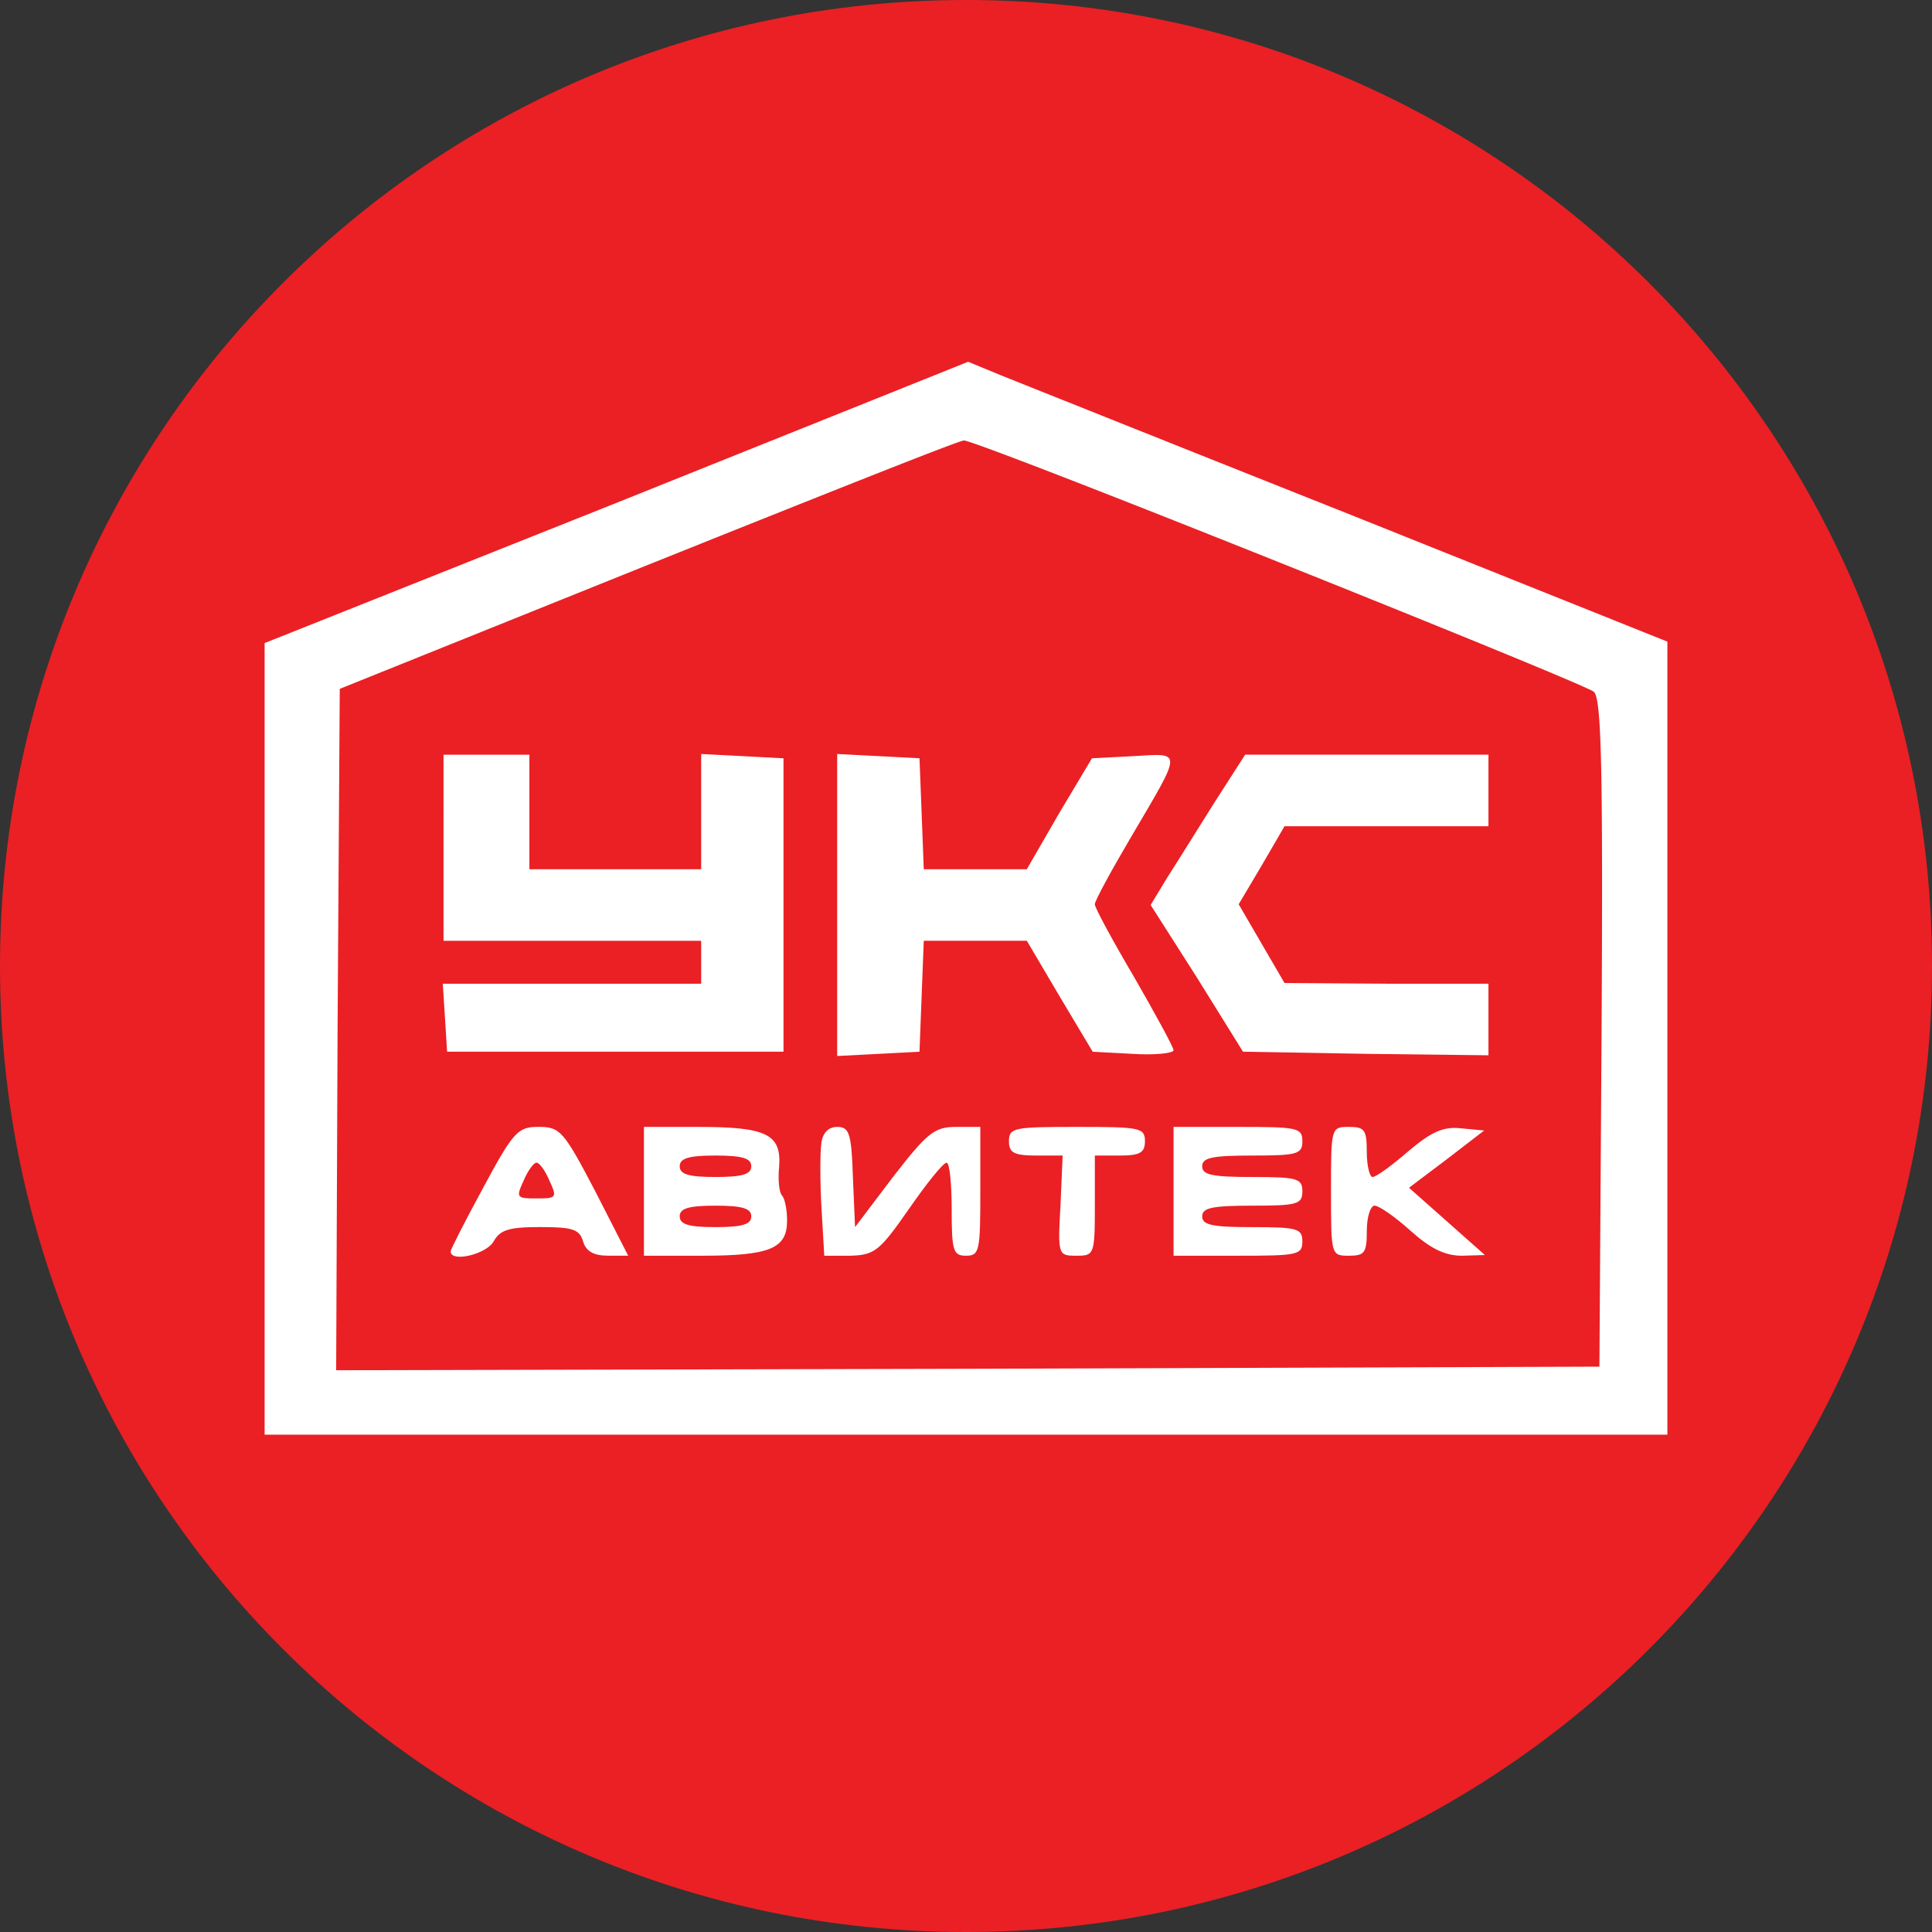<svg xmlns="http://www.w3.org/2000/svg" width="56" height="56" fill="none" viewBox="0 0 56 56"><rect x="0" y="0" width="56" height="56" fill="#333333" stroke="none"/><g clip-path="url(#a)"><path fill="#ea2024" d="M56 28C56 12.536 43.464 0 28 0S0 12.536 0 28s12.536 28 28 28 28-12.536 28-28"/><path fill="#fff" d="M17.876 14.573 7.67 18.64v22.945H48.33V18.598l-9.169-3.672a5497 5497 0 0 1-10.144-4.046l-.955-.394zm19.19 1.722c4.875 1.95 8.983 3.63 9.128 3.755.228.166.27 2.24.228 9.896l-.062 9.667-18.318.062-18.298.042.041-9.875.063-9.875 8.92-3.589c4.917-1.97 9.025-3.61 9.17-3.61.145-.02 4.253 1.577 9.128 3.527"/><path fill="#fff" d="M12.856 24.572v2.697h7.468v1.245h-7.489l.062.975.062.995h9.751V21.98l-1.183-.063-1.203-.062v3.34h-4.979v-3.319h-2.489zM24.266 26.232v4.377l1.203-.062 1.183-.062.062-1.618.062-1.598h2.987l.955 1.619.954 1.597 1.162.062c.643.042 1.182-.02 1.182-.104s-.518-1.037-1.14-2.116c-.623-1.058-1.142-2.012-1.142-2.116 0-.103.477-.975 1.038-1.929 1.514-2.573 1.514-2.448.083-2.365l-1.204.062-.954 1.598-.934 1.618h-2.987l-.062-1.618-.062-1.598-1.183-.062-1.203-.062z"/><path fill="#fff" d="M35.199 23.265c-.498.788-1.1 1.763-1.37 2.178l-.477.788 1.349 2.116 1.328 2.137 3.568.062 3.547.042v-2.075h-2.946l-2.966-.02-.664-1.141-.664-1.141.664-1.12.664-1.142h5.912v-2.074h-7.053zM14.018 34.405c-.52.955-.955 1.805-.955 1.867 0 .332 1.037.084 1.245-.29.187-.332.436-.415 1.348-.415.934 0 1.141.062 1.245.415.083.29.311.415.726.415h.581l-.954-1.867c-.913-1.743-1.017-1.867-1.64-1.867-.6 0-.725.124-1.597 1.742m1.908-.186c.228.498.208.518-.373.518s-.602-.02-.374-.518c.125-.29.29-.519.374-.519.083 0 .249.228.373.519M18.665 34.531v1.867h1.68c1.97 0 2.469-.207 2.469-1.016 0-.311-.063-.643-.145-.726-.084-.083-.125-.457-.084-.85.063-.934-.373-1.142-2.344-1.142h-1.576zm3.111-.726c0 .228-.249.311-1.037.311s-1.037-.083-1.037-.31c0-.229.249-.312 1.037-.312s1.037.083 1.037.311m0 1.452c0 .229-.249.312-1.037.312s-1.037-.083-1.037-.312.249-.31 1.037-.31 1.037.082 1.037.31M23.81 33.12c-.042.27-.042 1.1 0 1.868l.082 1.41h.747c.706-.02.85-.124 1.701-1.348.519-.747.996-1.348 1.1-1.348.083 0 .145.601.145 1.348 0 1.203.042 1.348.415 1.348.394 0 .415-.145.415-1.867v-1.867h-.705c-.623 0-.83.166-1.826 1.452l-1.1 1.453-.062-1.453c-.041-1.265-.104-1.452-.456-1.452-.25 0-.415.166-.457.457M29.245 33.08c0 .331.145.414.788.414h.768l-.062 1.452c-.084 1.432-.063 1.452.456 1.452.518 0 .54-.02.54-1.452v-1.452h.725c.581 0 .727-.083.727-.415 0-.394-.146-.415-1.971-.415s-1.971.021-1.971.415M34.016 34.531v1.867h1.867c1.722 0 1.867-.02 1.867-.415 0-.373-.145-.414-1.452-.414-1.162 0-1.452-.063-1.452-.312 0-.248.29-.31 1.452-.31 1.307 0 1.452-.042 1.452-.416 0-.373-.145-.415-1.452-.415-1.162 0-1.452-.062-1.452-.31 0-.25.29-.312 1.452-.312 1.307 0 1.452-.041 1.452-.415 0-.394-.145-.415-1.867-.415h-1.867zM38.58 34.531c0 1.847 0 1.867.519 1.867.456 0 .519-.083.519-.726 0-.394.103-.726.228-.726.124 0 .601.332 1.037.726.58.519.996.726 1.494.726l.664-.02-1.1-.975-1.1-.975 1.1-.83 1.079-.83-.664-.062c-.519-.062-.871.103-1.535.664-.477.415-.934.746-1.038.746-.083 0-.166-.331-.166-.726 0-.643-.062-.726-.518-.726-.519 0-.519.021-.519 1.867"/></g><defs><clipPath id="a"><path fill="#fff" d="M0 0h56v56H0z"/></clipPath></defs></svg>